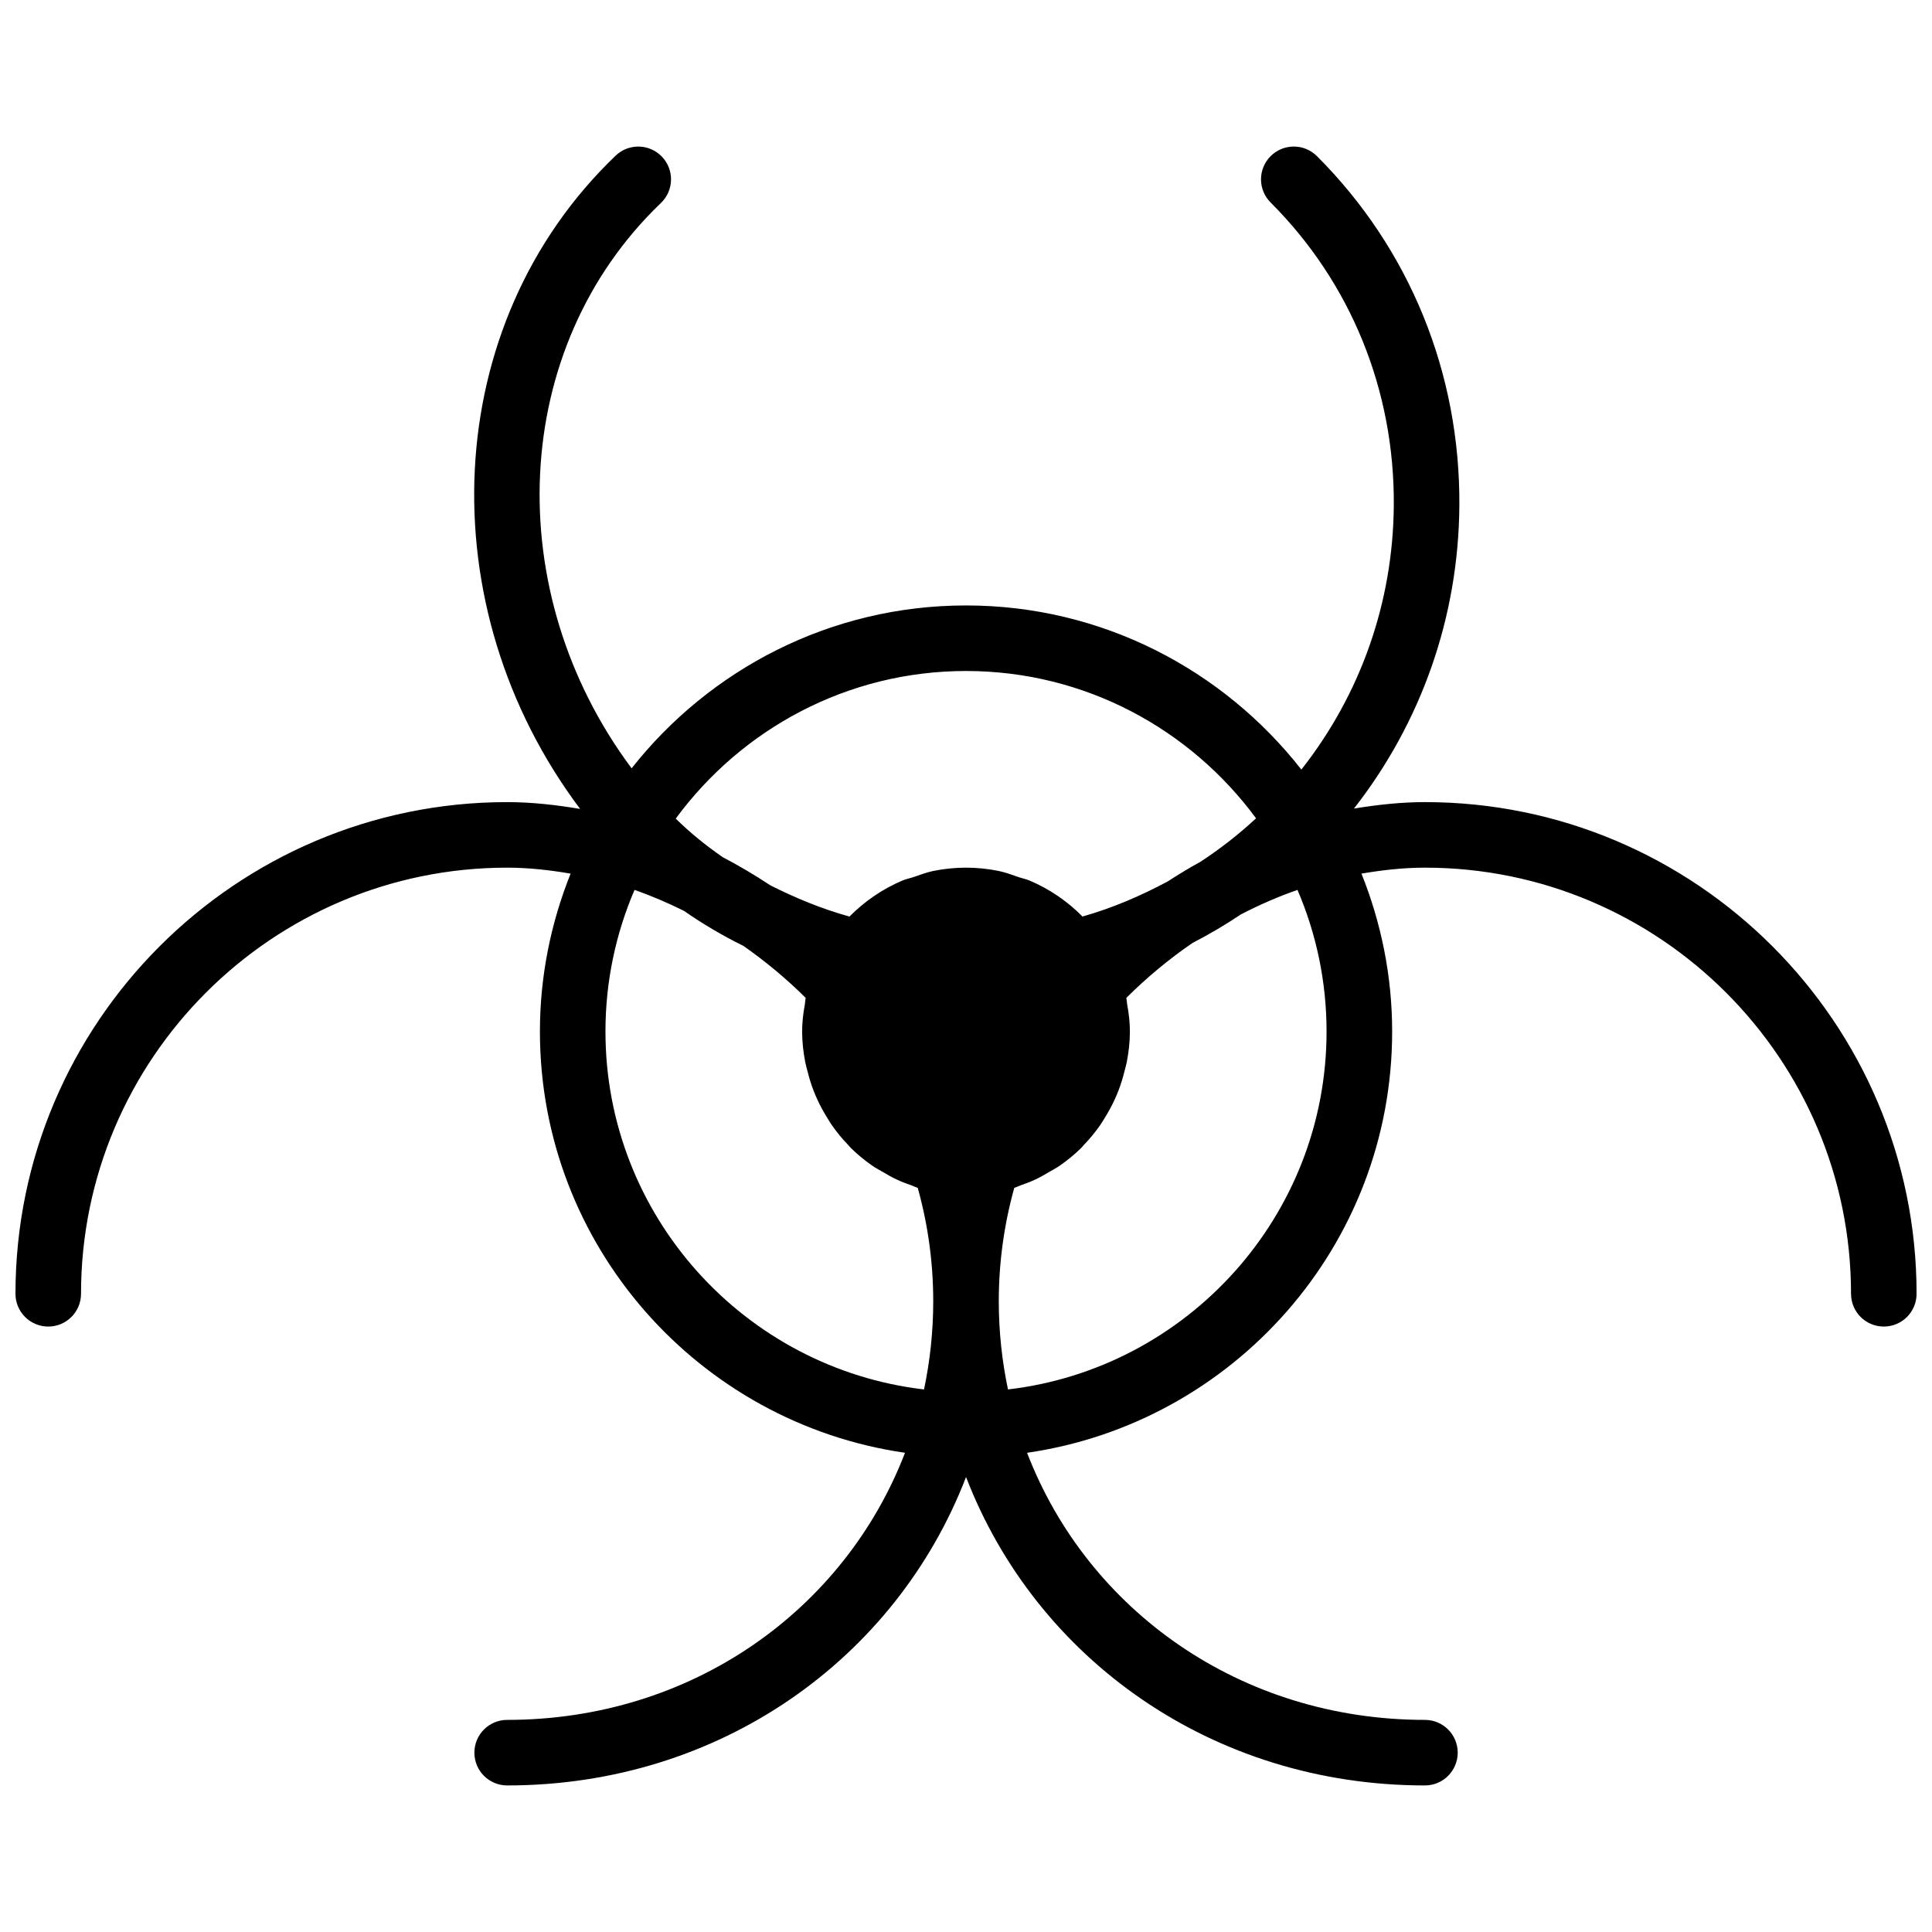 <?xml version="1.0" encoding="UTF-8"?>
<!-- Uploaded to: ICON Repo, www.svgrepo.com, Generator: ICON Repo Mixer Tools -->
<svg width="800px" height="800px" version="1.1" viewBox="144 144 512 512" xmlns="http://www.w3.org/2000/svg">
 <defs>
  <clipPath id="a">
   <path d="m148.09 182h503.81v436h-503.81z"/>
  </clipPath>
 </defs>
 <g clip-path="url(#a)">
  <path d="m495.55 417.37c0 48.914-36.969 89.305-84.422 94.848-1.582-7.523-2.441-15.324-2.441-23.367 0-10.156 1.375-20.238 4.102-30.047 0.574-0.184 1.086-0.461 1.641-0.66 1.32-0.461 2.617-0.938 3.867-1.527 1.32-0.609 2.562-1.328 3.805-2.066 0.887-0.531 1.805-0.992 2.656-1.574 2.086-1.449 4.039-3.047 5.828-4.82 0.227-0.219 0.402-0.477 0.617-0.703 1.59-1.633 3.031-3.387 4.336-5.258 0.426-0.598 0.781-1.23 1.172-1.848 0.992-1.59 1.895-3.223 2.676-4.934 0.355-0.766 0.688-1.531 0.988-2.32 0.68-1.738 1.219-3.527 1.668-5.359 0.191-0.773 0.426-1.527 0.574-2.312 0.496-2.621 0.816-5.297 0.816-8.051 0-2.406-0.277-4.805-0.73-7.234-0.094-0.566-0.094-1.148-0.207-1.695 5.473-5.445 11.344-10.309 17.512-14.539 4.422-2.285 8.711-4.805 12.84-7.578 4.891-2.527 9.891-4.715 15-6.488 4.953 11.535 7.703 24.219 7.703 37.535m-191.1 0c0-13.316 2.754-26 7.703-37.535 4.449 1.547 8.809 3.426 13.102 5.551 4.949 3.449 10.215 6.551 15.773 9.297 5.785 4.055 11.316 8.625 16.477 13.758-0.113 0.547-0.113 1.129-0.207 1.695-0.453 2.43-0.73 4.828-0.73 7.234 0 2.754 0.32 5.43 0.816 8.051 0.148 0.793 0.383 1.539 0.574 2.312 0.449 1.832 0.988 3.621 1.668 5.359 0.305 0.789 0.633 1.555 0.988 2.32 0.781 1.711 1.688 3.344 2.676 4.934 0.391 0.617 0.746 1.25 1.172 1.848 1.305 1.871 2.746 3.625 4.336 5.258 0.219 0.227 0.391 0.484 0.617 0.703 1.789 1.773 3.742 3.371 5.828 4.82 0.852 0.582 1.773 1.043 2.656 1.574 1.242 0.738 2.484 1.457 3.805 2.066 1.254 0.59 2.547 1.066 3.867 1.527 0.555 0.199 1.07 0.477 1.641 0.66 2.731 9.809 4.102 19.891 4.102 30.047 0 8.043-0.859 15.844-2.441 23.367-47.453-5.543-84.422-45.934-84.422-94.848m95.551-95.551c31.531 0 59.457 15.418 76.863 39.039-4.578 4.262-9.504 8.086-14.715 11.508-2.953 1.617-5.836 3.371-8.695 5.219-7.164 3.84-14.672 7.062-22.582 9.305-3.996-4.047-8.766-7.324-14.09-9.562-0.902-0.383-1.887-0.559-2.824-0.879-1.738-0.598-3.449-1.258-5.281-1.633-2.824-0.574-5.723-0.879-8.676-0.879s-5.863 0.305-8.688 0.879c-1.781 0.363-3.449 1.016-5.144 1.59-0.98 0.332-2.012 0.52-2.961 0.922-5.324 2.238-10.094 5.523-14.09 9.57-7.488-2.074-14.41-4.977-20.992-8.285-4.094-2.719-8.289-5.195-12.578-7.438-4.492-3.109-8.68-6.496-12.477-10.238 17.41-23.664 45.363-39.117 76.93-39.117m121.61 34.746c-6.289 0-12.562 0.695-18.801 1.711 17.836-22.828 27.719-50.746 27.93-80.262 0.242-35.164-13.16-68.059-37.734-92.633-3.398-3.394-8.887-3.394-12.281 0-3.398 3.398-3.398 8.887 0 12.285 21.254 21.254 32.852 49.754 32.641 80.227-0.18 25.781-8.84 50.172-24.496 70.047-20.688-26.414-52.785-43.492-88.867-43.492-35.93 0-67.93 16.93-88.621 43.16-34.848-46.688-32.426-111.31 7.758-149.81 3.477-3.316 3.586-8.816 0.27-12.281-3.328-3.469-8.824-3.578-12.273-0.262-46.672 44.699-49.703 119.49-9.398 173.12-6.418-1.078-12.875-1.809-19.344-1.809-71.848 0-130.3 58.449-130.3 130.3 0 4.793 3.883 8.684 8.688 8.684 4.801 0 8.684-3.891 8.684-8.684 0-62.266 50.66-112.93 112.93-112.93 5.617 0 11.238 0.629 16.816 1.582-5.195 12.961-8.133 27.059-8.133 41.852 0 56.766 42.141 103.74 96.75 111.63-16.07 41.773-56.617 70.785-105.43 70.785-4.805 0-8.688 3.891-8.688 8.688 0 4.793 3.883 8.684 8.688 8.684 56.27 0 103.04-33.492 121.61-81.738 18.57 48.246 65.336 81.738 121.61 81.738 4.801 0 8.684-3.891 8.684-8.684 0-4.797-3.883-8.688-8.684-8.688-48.82 0-89.367-29.012-105.44-70.785 54.613-7.887 96.75-54.863 96.75-111.63 0-14.793-2.938-28.891-8.133-41.852 5.578-0.953 11.199-1.582 16.82-1.582 62.262 0 112.92 50.66 112.92 112.93 0 4.793 3.883 8.684 8.688 8.684 4.801 0 8.684-3.891 8.684-8.684 0-71.848-58.449-130.3-130.29-130.3" fill-rule="evenodd"/>
 </g>
</svg>